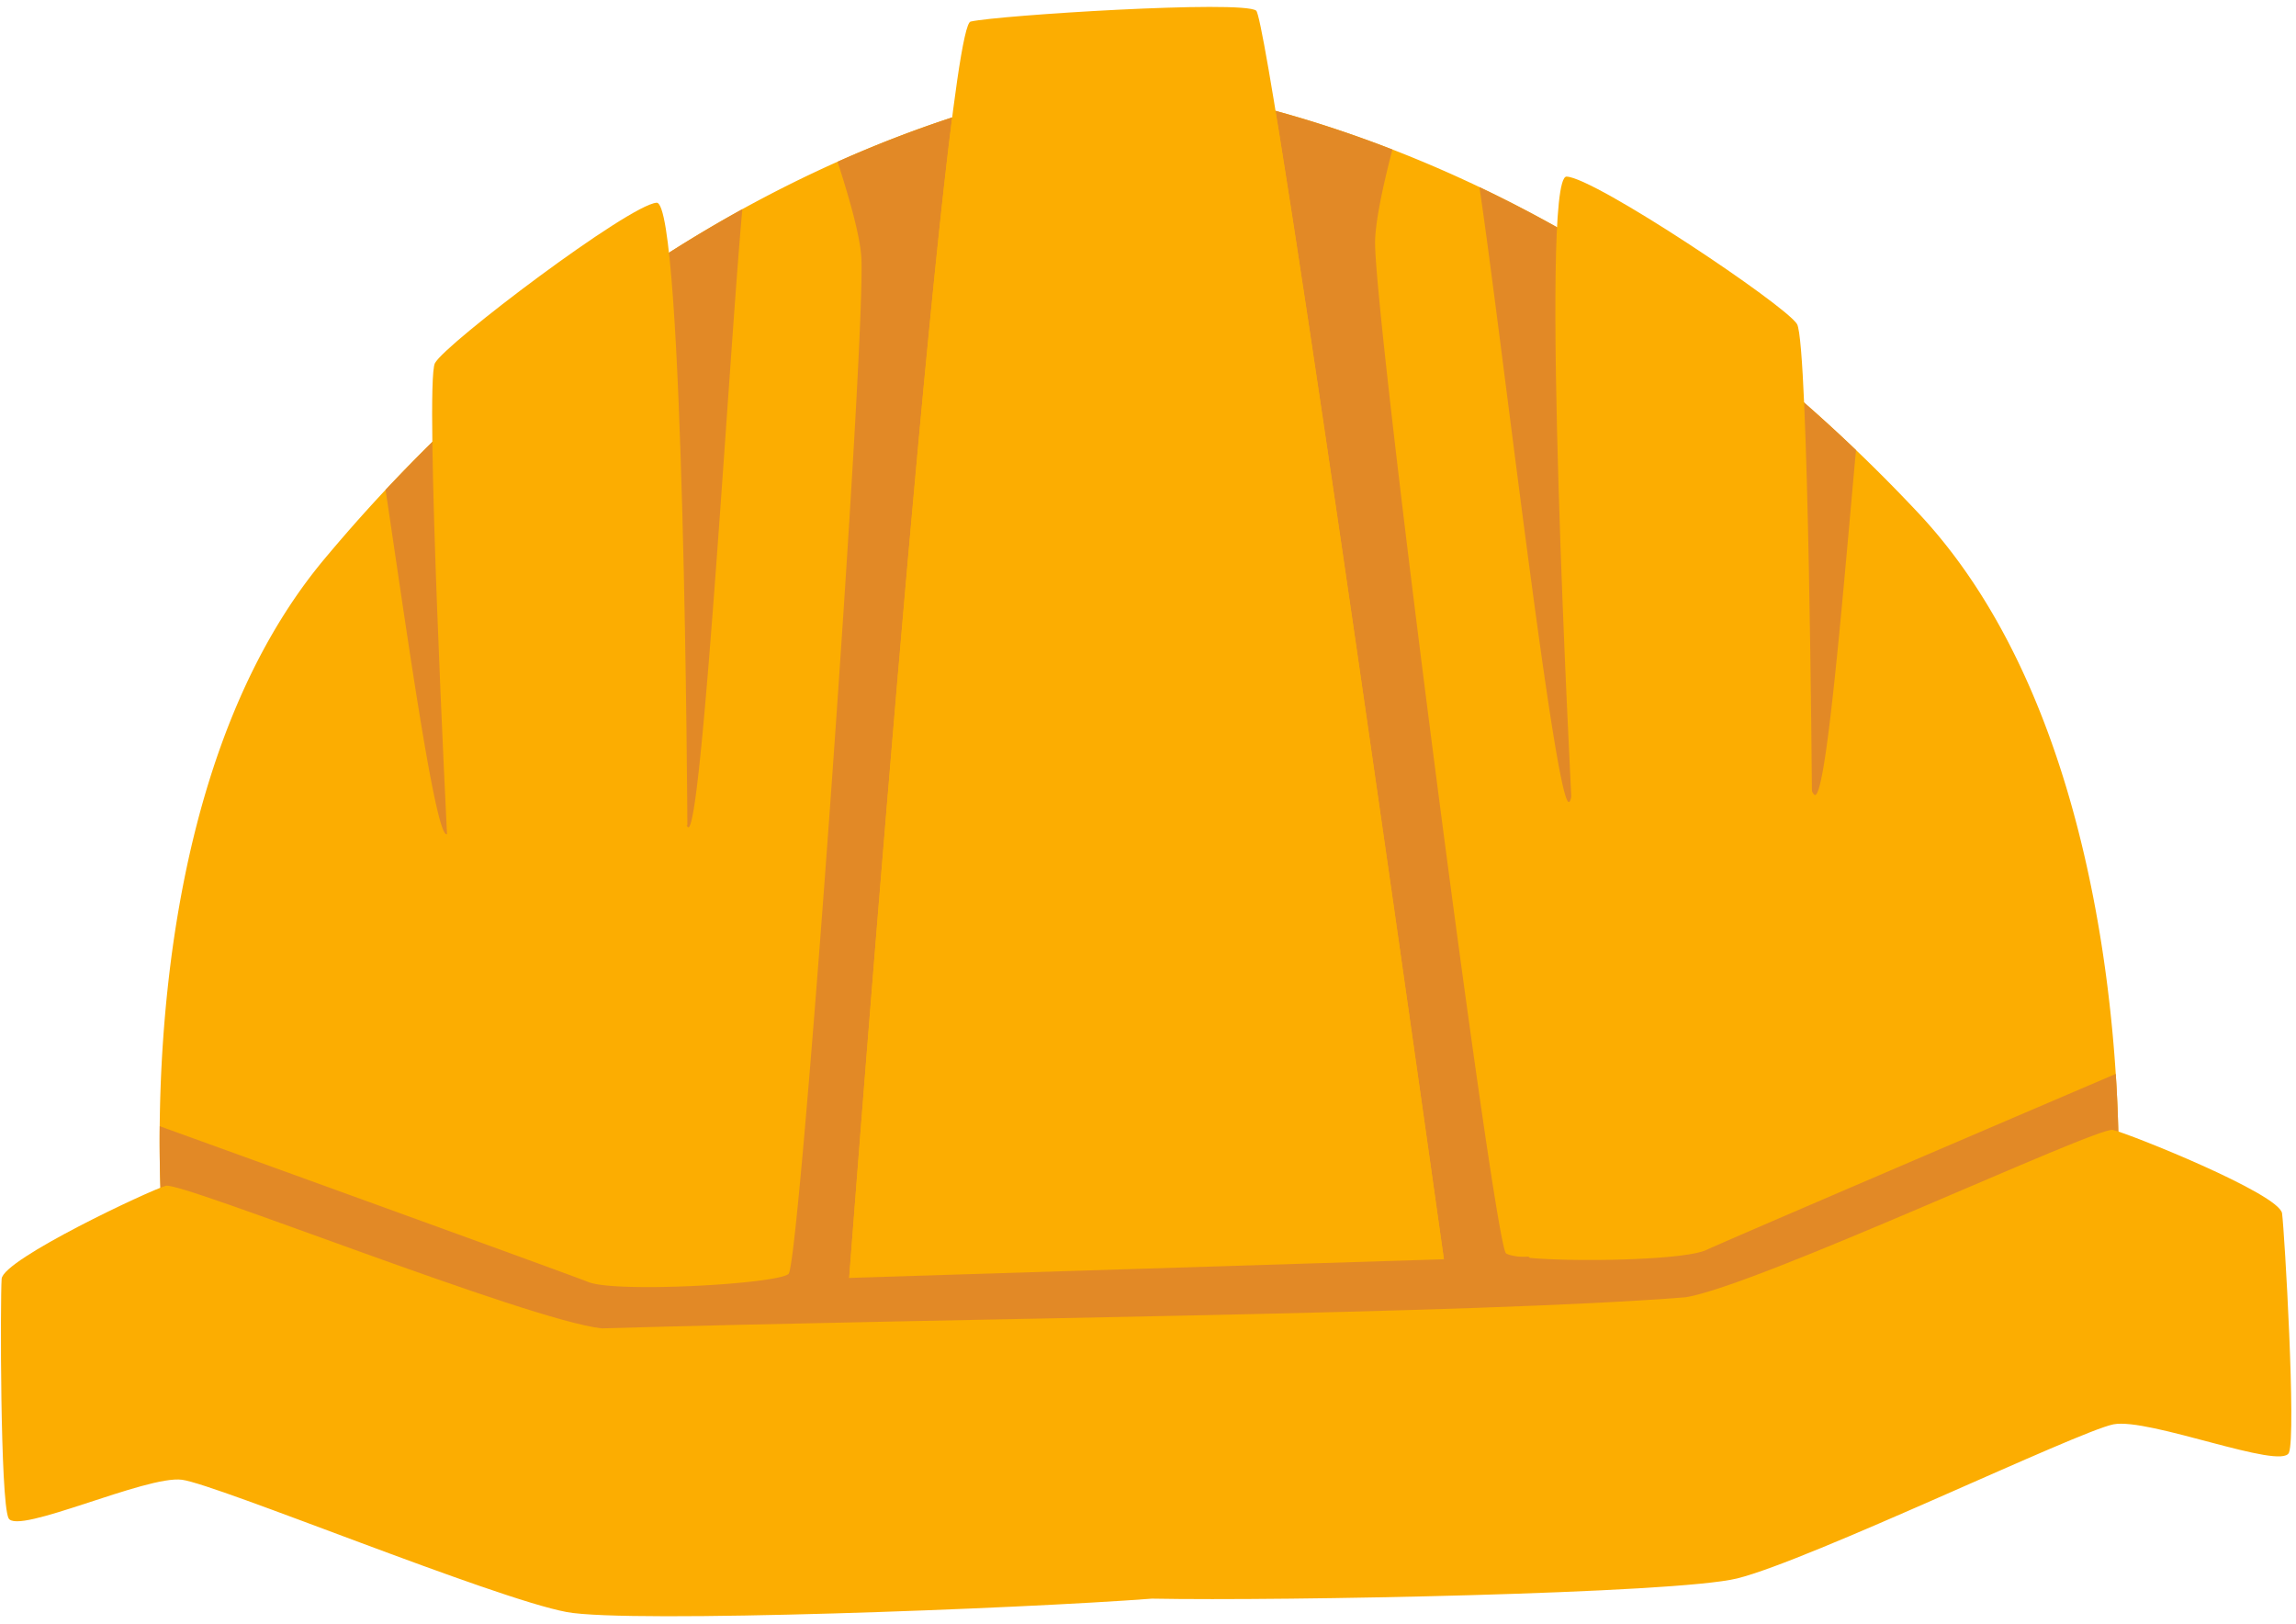 <?xml version="1.0" encoding="UTF-8"?><svg xmlns="http://www.w3.org/2000/svg" xmlns:xlink="http://www.w3.org/1999/xlink" height="347.3" preserveAspectRatio="xMidYMid meet" version="1.0" viewBox="4.8 3.4 491.2 347.3" width="491.2" zoomAndPan="magnify"><g data-name="Safety Helmet / Construction Helmet" fill-rule="evenodd"><g id="change1_1"><path d="M235.406,21.524C207.149,26.82,137.644,47.086,74.218,122.952c-43.644,52.204-34.46,145.439-34.46,145.439s44.236,19.726,91.468,26.769c39.398,5.875,99.429-1.645,118.459-4.324,19.155,1.584,79.516,5.649,118.51-2.474,46.751-9.739,89.783-31.969,89.783-31.969s3.824-93.608-42.741-143.224C347.566,41.063,277.015,24.815,248.5,21.149A51.629,51.629,0,0,0,235.406,21.524Z" fill="#fcad01"/></g><g id="change2_1"><path d="M208.508,28.52a253.651,253.651,0,0,0-24.521,9.476c2.649,8.16,4.683,15.565,5.061,20.05,1.272,15.08-13.087,215.676-15.544,217.846s-36.856,4.096-42.802,1.748c-5.239-2.069-73.638-26.803-91.731-33.345-.142,14.598.786,24.095.786,24.095s44.236,19.726,91.468,26.769c19.596,2.922,44.294,2.53,66.516,1.068.23-1.957.457-4.223.679-7.039l-12.937.489S200.242,93.27,208.508,28.52Zm69.161-1.416c10.681,64.87,37.727,257.66,37.727,257.66l-12.645.479c.436,3.241.841,5.833,1.225,8,21.708.104,45.434-.968,64.22-4.881,46.751-9.739,89.783-31.969,89.783-31.969s.374-9.167-.538-23.281c-19.867,8.5-82.627,35.359-87.615,37.669-5.802,2.686-40.256,2.735-42.834.709S298.58,70.021,298.986,54.893c.117-4.353,1.629-11.531,3.697-19.506A256.385,256.385,0,0,0,277.669,27.104ZM321.3,43.427c4.176,27.397,15.976,130.456,19.088,131.522,2.637.904,4.372-78.3,4.683-118.792C336.908,51.284,328.956,47.071,321.3,43.427Zm-157.681,4.721c-7.426,4.088-15.112,8.759-22.969,14.099,2.642,40.485,8.894,119.154,11.47,118.103C155.159,179.11,161.012,76.017,163.619,48.147Zm-54.755,38.955q-10.773,9.604-21.572,21.083c4.141,27.617,10.395,72.775,12.969,73.657C103.467,182.941,108.883,104.605,108.864,87.102Zm270.334-7.25c1.156,18.517,10.889,94.853,13.993,93.586,2.502-1.021,6.127-45.907,8.675-73.765C394.289,92.42,386.713,85.844,379.199,79.853Z" fill="#e28926"/></g><g id="change1_2"><path d="M185.485,289.678S206.542,9.374,212.441,8.017,270.505,3.382,273.54,5.67s41.856,279.094,41.856,279.094Z" fill="#fcad01"/></g><g id="change2_2"><path d="M166.495,294.989c13.115,3.403,164.098-3.028,165.309-4.743s1.58-18.101-.098-18.053-157.745,4.945-157.745,4.945Z" fill="#e28926"/></g><g id="change1_3"><path d="M40.272,257.04c-3.333.935-34.821,15.694-35.12,19.902S4.834,324.402,6.621,328.13s29.547-9.248,37.135-8.205,66.655,25.383,82.275,28.294c13.306,2.48,97.24-.725,125.219-2.864,28.058.531,112.033-1.081,125.175-4.32,15.428-3.802,73.002-31.489,80.518-32.965s35.977,9.887,37.547,6.063-.929-47.005-1.468-51.188S460.196,245.833,456.815,245.09s-75.889,33.249-91.353,35.793c-46.229,3.662-153.169,4.394-231.936,6.654C117.942,285.884,43.604,256.105,40.272,257.04Z" fill="#fcad01"/></g><g id="change1_4"><path d="M392.447,173.88s-.706-97.073-3.199-101.159-43.361-31.417-49.303-31.544,1.05,133.33,1.05,133.33Z" fill="#fcad01"/></g><g id="change1_5"><path d="M100.453,182.257s-4.86-96.954-2.606-101.176S139.335,47.23,145.261,46.763s6.596,133.171,6.596,133.171Z" fill="#fcad01"/></g></g></svg>